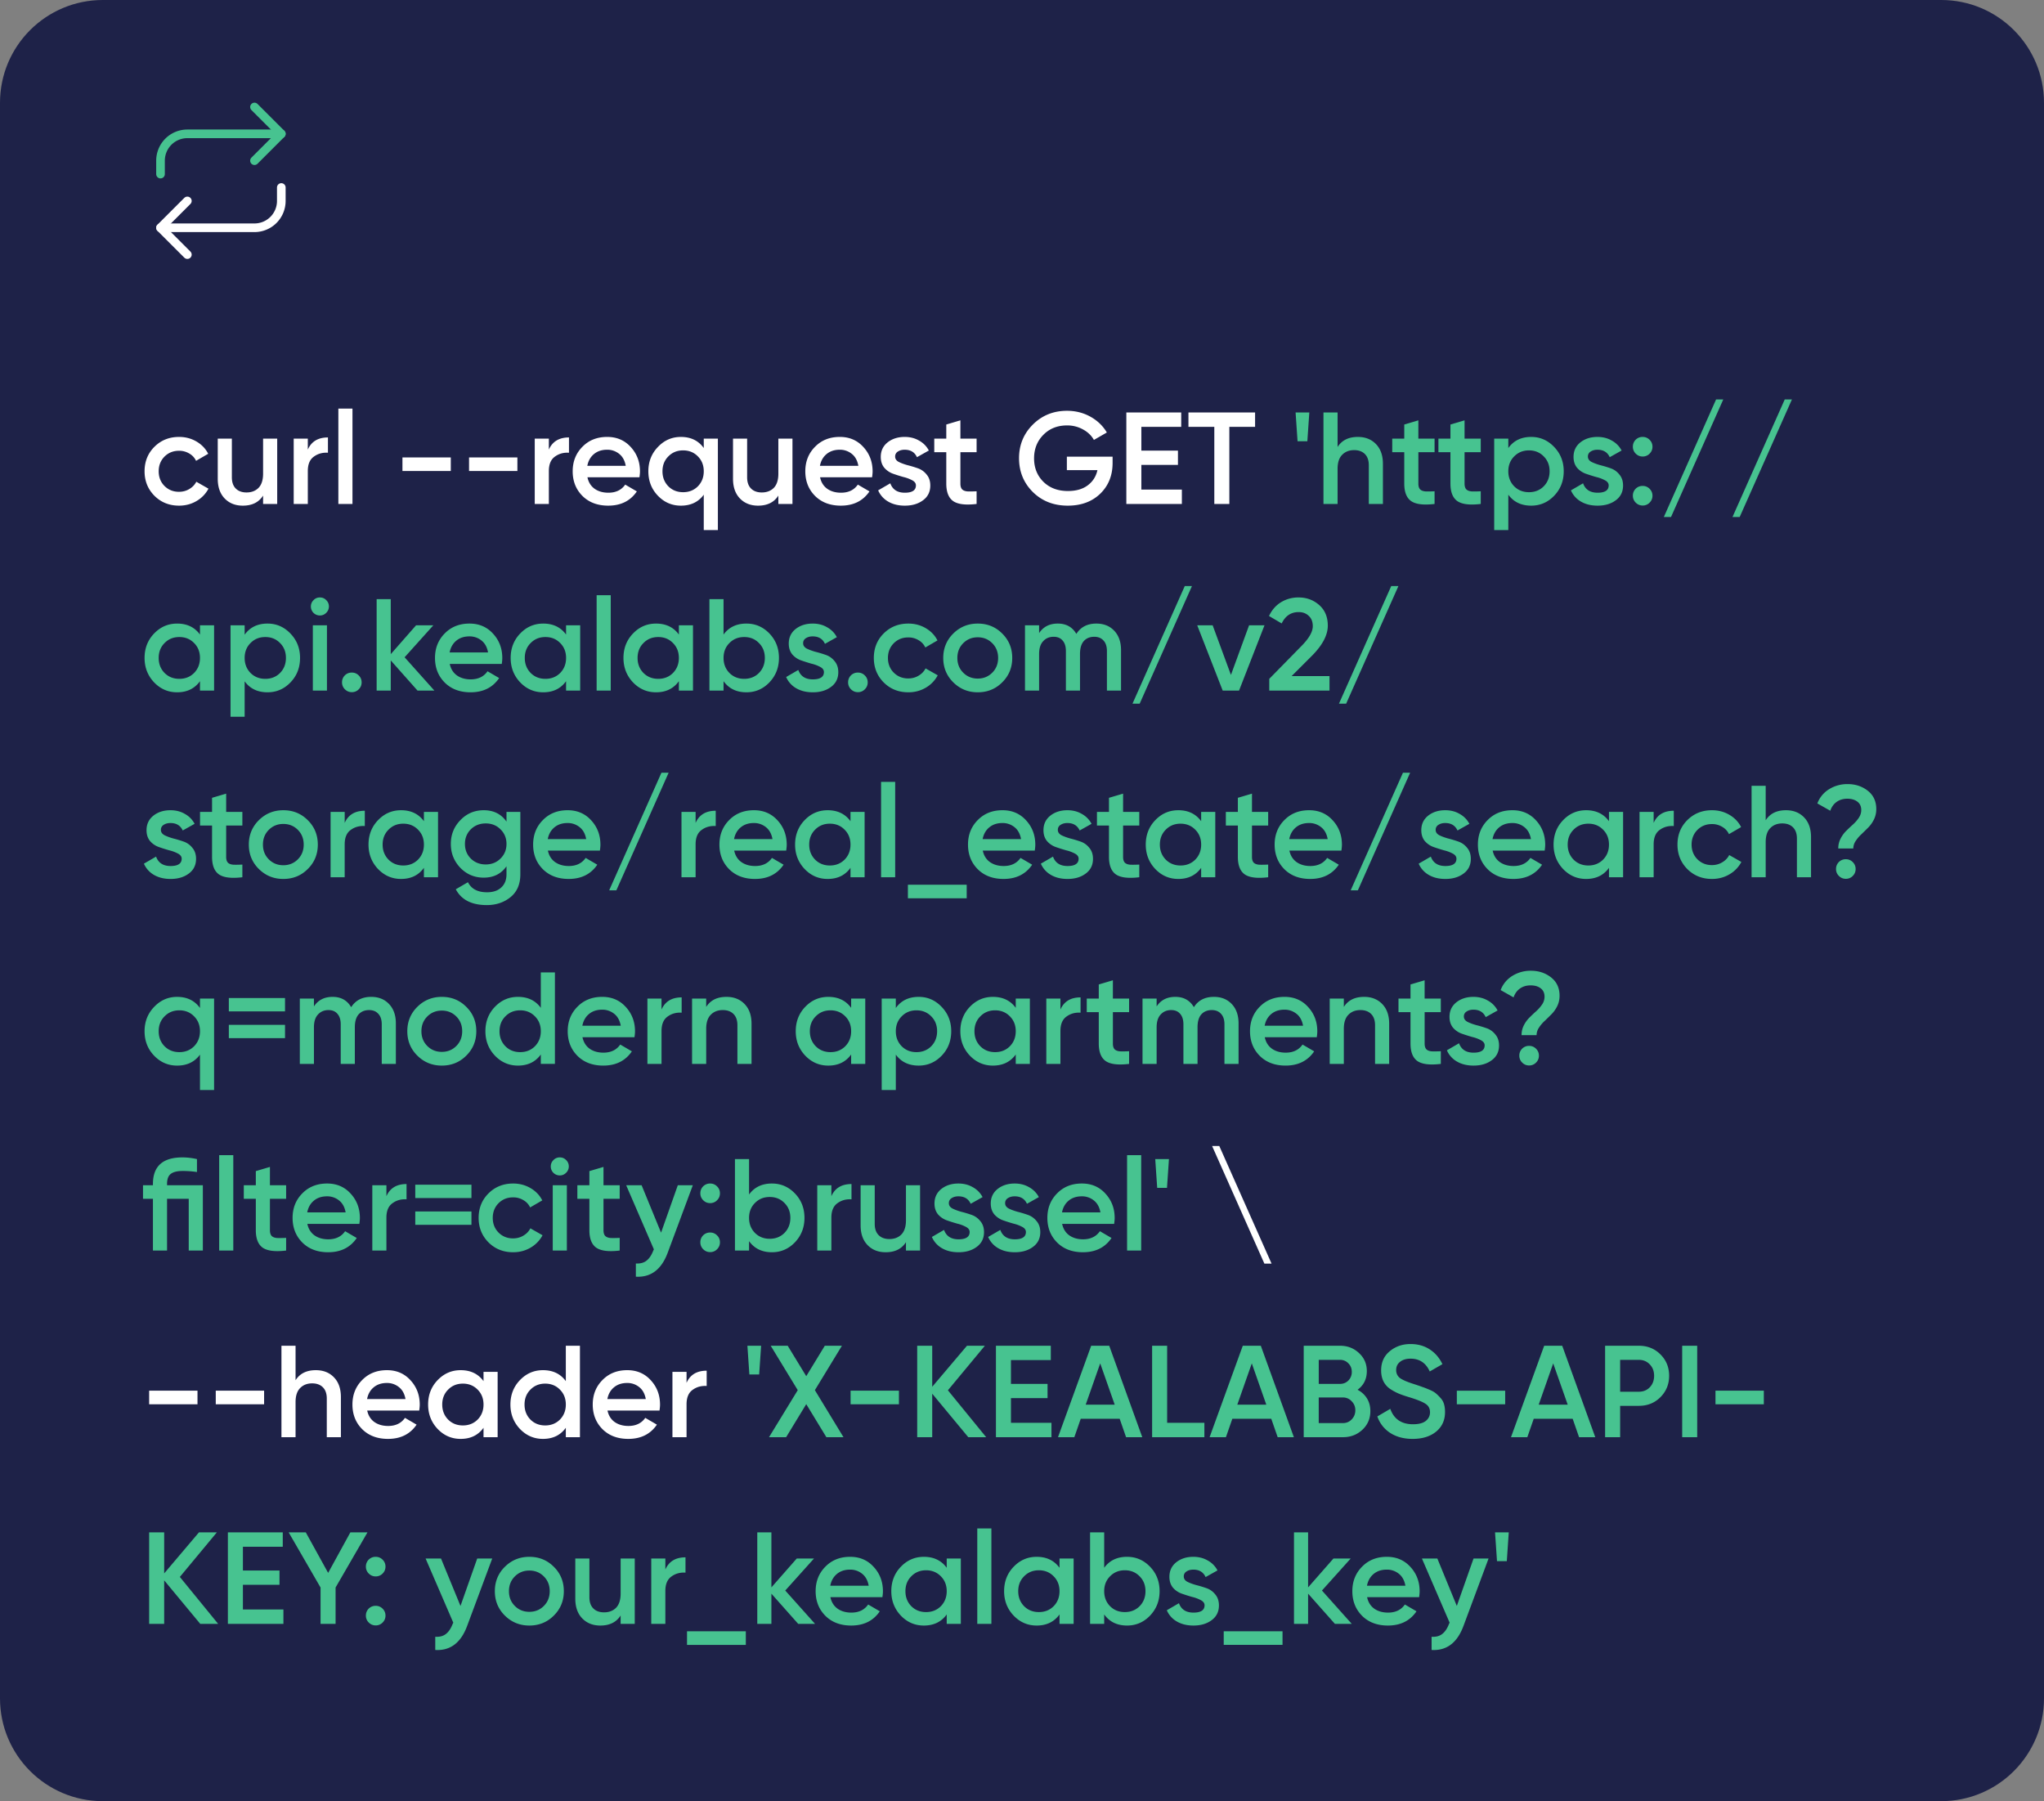 <?xml version="1.0" encoding="UTF-8"?> <svg xmlns="http://www.w3.org/2000/svg" width="219" height="193" fill="none"><rect width="100%" height="100%" fill="#808080" stroke="none"/> <path d="M0 11.016C0 4.932 4.932 0 11.016 0h196.968C214.068 0 219 4.932 219 11.016v170.968c0 6.084-4.932 11.016-11.016 11.016H11.016C4.932 193 0 188.068 0 181.984V11.016z" fill="#1E2248"></path> <path d="m27.266 11.465 2.875 2.876-2.875 2.876" stroke="#47C390" stroke-width=".925" stroke-linecap="round" stroke-linejoin="round"></path> <path d="M17.198 18.654v-1.438a2.876 2.876 0 0 1 2.876-2.875H30.14" stroke="#47C390" stroke-width=".925" stroke-linecap="round" stroke-linejoin="round"></path> <path d="m20.074 27.282-2.876-2.876 2.876-2.876" stroke="#fff" stroke-width=".925" stroke-linecap="round" stroke-linejoin="round"></path> <path d="M30.14 20.092v1.438a2.875 2.875 0 0 1-2.876 2.876H17.198" stroke="#fff" stroke-width=".925" stroke-linecap="round" stroke-linejoin="round"></path> <path d="M19.186 54.182c-1.055 0-1.937-.355-2.646-1.064-.7-.71-1.05-1.582-1.05-2.618 0-1.045.35-1.918 1.05-2.618.71-.71 1.591-1.064 2.646-1.064.681 0 1.302.163 1.862.49.56.327.98.765 1.26 1.316l-1.302.756a1.74 1.74 0 0 0-.728-.784 2.061 2.061 0 0 0-1.106-.294c-.616 0-1.134.21-1.554.63-.41.42-.616.943-.616 1.568 0 .625.205 1.148.616 1.568.42.42.938.63 1.554.63.41 0 .78-.098 1.106-.294.336-.196.588-.457.756-.784l1.302.742a3.33 3.33 0 0 1-1.288 1.33c-.56.327-1.18.49-1.862.49zM28.188 47H29.7v7h-1.512v-.896c-.457.719-1.18 1.078-2.17 1.078-.803 0-1.451-.257-1.946-.77-.495-.513-.742-1.218-.742-2.114V47h1.512v4.144c0 .523.14.924.42 1.204.28.28.663.42 1.148.42.532 0 .961-.163 1.288-.49.327-.336.49-.845.49-1.526V47zm4.792 1.176c.383-.868 1.101-1.302 2.156-1.302v1.638c-.579-.037-1.083.103-1.512.42-.43.308-.644.821-.644 1.54V54h-1.512v-7h1.512v1.176zM36.253 54V43.78h1.512V54h-1.512zm6.866-3.528v-1.456h5.18v1.456h-5.18zm7.136 0v-1.456h5.18v1.456h-5.18zm8.551-2.296c.383-.868 1.101-1.302 2.156-1.302v1.638c-.579-.037-1.083.103-1.512.42-.43.308-.644.821-.644 1.54V54h-1.512v-7h1.512v1.176zm4.135 2.968c.112.532.369.943.77 1.232.401.28.892.42 1.47.42.803 0 1.405-.29 1.806-.868l1.246.728c-.69 1.017-1.713 1.526-3.066 1.526-1.139 0-2.058-.345-2.758-1.036-.7-.7-1.05-1.582-1.05-2.646 0-1.045.346-1.918 1.036-2.618.69-.71 1.577-1.064 2.66-1.064 1.027 0 1.867.36 2.52 1.078.663.719.994 1.591.994 2.618 0 .159-.019.369-.056.63h-5.572zm-.014-1.232h4.116c-.103-.57-.34-.999-.714-1.288a2.008 2.008 0 0 0-1.288-.434c-.56 0-1.026.154-1.4.462-.373.308-.611.728-.714 1.26zM75.403 47h1.512v9.8h-1.512v-3.794c-.57.784-1.386 1.176-2.45 1.176-.962 0-1.783-.355-2.464-1.064-.682-.71-1.022-1.582-1.022-2.618 0-1.027.34-1.895 1.022-2.604.68-.719 1.502-1.078 2.464-1.078 1.064 0 1.88.397 2.45 1.19V47zm-3.794 5.11c.42.42.947.63 1.582.63.634 0 1.162-.21 1.582-.63.42-.43.63-.966.63-1.61 0-.644-.21-1.176-.63-1.596-.42-.43-.948-.644-1.582-.644-.635 0-1.162.215-1.582.644-.42.42-.63.952-.63 1.596 0 .644.21 1.18.63 1.61zM83.395 47h1.512v7h-1.512v-.896c-.457.719-1.18 1.078-2.17 1.078-.803 0-1.451-.257-1.946-.77-.495-.513-.742-1.218-.742-2.114V47h1.512v4.144c0 .523.14.924.42 1.204.28.28.663.42 1.148.42.532 0 .961-.163 1.288-.49.327-.336.49-.845.49-1.526V47zm4.47 4.144c.112.532.369.943.77 1.232.401.28.891.42 1.47.42.803 0 1.405-.29 1.806-.868l1.246.728c-.69 1.017-1.713 1.526-3.066 1.526-1.139 0-2.058-.345-2.758-1.036-.7-.7-1.05-1.582-1.05-2.646 0-1.045.345-1.918 1.036-2.618.69-.71 1.577-1.064 2.66-1.064 1.027 0 1.867.36 2.52 1.078.663.719.994 1.591.994 2.618 0 .159-.019.369-.056.63h-5.572zm-.014-1.232h4.116c-.103-.57-.34-.999-.714-1.288a2.008 2.008 0 0 0-1.288-.434c-.56 0-1.027.154-1.4.462-.373.308-.611.728-.714 1.26zm8.057-.98c0 .233.126.42.378.56.261.13.574.247.938.35.373.093.747.205 1.12.336.373.13.686.355.938.672.261.308.392.7.392 1.176 0 .672-.261 1.2-.784 1.582-.513.383-1.162.574-1.946.574-.69 0-1.283-.145-1.778-.434a2.545 2.545 0 0 1-1.078-1.204l1.302-.756c.243.672.76 1.008 1.554 1.008.793 0 1.19-.261 1.19-.784 0-.224-.13-.406-.392-.546a3.874 3.874 0 0 0-.938-.35 18.78 18.78 0 0 1-1.106-.35 2.218 2.218 0 0 1-.952-.644c-.252-.308-.378-.695-.378-1.162 0-.644.243-1.162.728-1.554.495-.392 1.106-.588 1.834-.588.579 0 1.092.13 1.54.392.457.252.807.607 1.05 1.064l-1.274.714c-.243-.532-.681-.798-1.316-.798-.29 0-.532.065-.728.196a.6.6 0 0 0-.294.546zm8.728-.476H102.9v3.36c0 .29.065.5.196.63.13.121.322.191.574.21.261.01.583.005.966-.014V54c-1.158.14-1.988.042-2.492-.294-.504-.345-.756-.975-.756-1.89v-3.36H100.1V47h1.288v-1.512l1.512-.448V47h1.736v1.456zm14.571.476v.672c0 1.344-.443 2.445-1.33 3.304-.886.85-2.044 1.274-3.472 1.274-1.512 0-2.762-.49-3.752-1.47-.98-.98-1.47-2.184-1.47-3.612 0-1.419.49-2.618 1.47-3.598.99-.99 2.212-1.484 3.668-1.484.915 0 1.75.21 2.506.63.756.42 1.344.985 1.764 1.694l-1.386.798c-.261-.467-.648-.84-1.162-1.12a3.444 3.444 0 0 0-1.722-.434c-1.026 0-1.871.336-2.534 1.008-.662.672-.994 1.512-.994 2.52s.332 1.843.994 2.506c.672.663 1.55.994 2.632.994.868 0 1.573-.2 2.114-.602.551-.41.901-.957 1.05-1.638h-3.276v-1.442h4.9zm3.082 3.528h4.34V54h-5.95v-9.8h5.88v1.54h-4.27v2.548h3.92v1.526h-3.92v2.646zm12.184-8.26v1.54h-2.758V54h-1.61v-8.26h-2.772V44.2h7.14zm.996 91.2-5.6-12.6h.77l5.6 12.6h-.77zM15.98 150.472v-1.456h5.18v1.456h-5.18zm7.137 0v-1.456h5.18v1.456h-5.18zm10.72-3.654c.803 0 1.452.257 1.946.77.495.513.742 1.218.742 2.114V154h-1.512v-4.144c0-.523-.14-.924-.42-1.204-.28-.28-.662-.42-1.148-.42-.532 0-.96.168-1.288.504-.326.327-.49.831-.49 1.512V154h-1.512v-9.8h1.512v3.696c.458-.719 1.181-1.078 2.17-1.078zm5.506 4.326c.112.532.37.943.77 1.232.402.28.892.42 1.47.42.803 0 1.405-.289 1.806-.868l1.246.728c-.69 1.017-1.712 1.526-3.066 1.526-1.138 0-2.058-.345-2.758-1.036-.7-.7-1.05-1.582-1.05-2.646 0-1.045.346-1.918 1.036-2.618.691-.709 1.578-1.064 2.66-1.064 1.027 0 1.867.359 2.52 1.078.663.719.995 1.591.995 2.618 0 .159-.02.369-.056.63h-5.572zm-.014-1.232h4.117c-.103-.569-.341-.999-.715-1.288a2.01 2.01 0 0 0-1.288-.434c-.56 0-1.026.154-1.4.462-.373.308-.61.728-.713 1.26zM51.806 147h1.512v7h-1.512v-1.008c-.57.793-1.386 1.19-2.45 1.19-.961 0-1.783-.355-2.464-1.064-.681-.719-1.022-1.591-1.022-2.618 0-1.036.34-1.909 1.022-2.618.681-.709 1.503-1.064 2.464-1.064 1.064 0 1.88.392 2.45 1.176V147zm-3.794 5.11c.42.42.947.63 1.582.63.635 0 1.162-.21 1.582-.63.42-.429.63-.966.63-1.61 0-.644-.21-1.176-.63-1.596-.42-.429-.947-.644-1.582-.644-.635 0-1.162.215-1.582.644-.42.42-.63.952-.63 1.596 0 .644.21 1.181.63 1.61zm12.612-7.91h1.512v9.8h-1.512v-1.008c-.57.793-1.386 1.19-2.45 1.19-.961 0-1.782-.355-2.464-1.064-.681-.719-1.022-1.591-1.022-2.618 0-1.036.34-1.909 1.022-2.618.682-.709 1.503-1.064 2.464-1.064 1.064 0 1.88.392 2.45 1.176V144.2zm-3.794 7.91c.42.42.948.63 1.582.63.635 0 1.162-.21 1.582-.63.42-.429.63-.966.63-1.61 0-.644-.21-1.176-.63-1.596-.42-.429-.947-.644-1.582-.644-.634 0-1.162.215-1.582.644-.42.42-.63.952-.63 1.596 0 .644.21 1.181.63 1.61zm8.259-.966c.112.532.368.943.77 1.232.401.28.891.42 1.47.42.802 0 1.404-.289 1.806-.868l1.246.728c-.691 1.017-1.713 1.526-3.066 1.526-1.139 0-2.058-.345-2.758-1.036-.7-.7-1.05-1.582-1.05-2.646 0-1.045.345-1.918 1.036-2.618.69-.709 1.577-1.064 2.66-1.064 1.026 0 1.866.359 2.52 1.078.662.719.994 1.591.994 2.618 0 .159-.019.369-.056.63h-5.572zm-.014-1.232h4.116c-.103-.569-.341-.999-.714-1.288a2.01 2.01 0 0 0-1.288-.434c-.56 0-1.027.154-1.4.462-.374.308-.612.728-.714 1.26zm8.484-1.736c.383-.868 1.101-1.302 2.156-1.302v1.638c-.579-.037-1.083.103-1.512.42-.43.308-.644.821-.644 1.54V154h-1.512v-7h1.512v1.176z" fill="#fff"></path> <path d="m139.024 47.28-.21-3.08h1.47l-.21 3.08h-1.05zm6.458-.462c.803 0 1.451.257 1.946.77.495.513.742 1.218.742 2.114V54h-1.512v-4.144c0-.523-.14-.924-.42-1.204-.28-.28-.663-.42-1.148-.42-.532 0-.961.168-1.288.504-.327.327-.49.83-.49 1.512V54H141.8v-9.8h1.512v3.696c.457-.719 1.181-1.078 2.17-1.078zm8.222 1.638h-1.736v3.36c0 .29.065.5.196.63.131.121.322.191.574.21.261.01.583.005.966-.014V54c-1.157.14-1.988.042-2.492-.294-.504-.345-.756-.975-.756-1.89v-3.36h-1.288V47h1.288v-1.512l1.512-.448V47h1.736v1.456zm4.949 0h-1.736v3.36c0 .29.066.5.196.63.131.121.322.191.574.21.262.01.584.005.966-.014V54c-1.157.14-1.988.042-2.492-.294-.504-.345-.756-.975-.756-1.89v-3.36h-1.288V47h1.288v-1.512l1.512-.448V47h1.736v1.456zm5.402-1.638c.961 0 1.783.36 2.464 1.078.681.71 1.022 1.577 1.022 2.604 0 1.036-.341 1.909-1.022 2.618-.681.71-1.503 1.064-2.464 1.064-1.064 0-1.881-.392-2.45-1.176V56.8h-1.512V47h1.512v1.008c.569-.793 1.386-1.19 2.45-1.19zm-1.82 5.292c.42.42.947.63 1.582.63.635 0 1.162-.21 1.582-.63.42-.43.63-.966.63-1.61 0-.644-.21-1.176-.63-1.596-.42-.43-.947-.644-1.582-.644-.635 0-1.162.215-1.582.644-.42.42-.63.952-.63 1.596 0 .644.21 1.18.63 1.61zm7.898-3.178c0 .233.126.42.378.56.261.13.574.247.938.35.373.093.746.205 1.12.336.373.13.686.355.938.672.261.308.392.7.392 1.176 0 .672-.262 1.2-.784 1.582-.514.383-1.162.574-1.946.574-.691 0-1.284-.145-1.778-.434a2.544 2.544 0 0 1-1.078-1.204l1.302-.756c.242.672.76 1.008 1.554 1.008.793 0 1.19-.261 1.19-.784 0-.224-.131-.406-.392-.546a3.878 3.878 0 0 0-.938-.35c-.364-.103-.733-.22-1.106-.35a2.213 2.213 0 0 1-.952-.644c-.252-.308-.378-.695-.378-1.162 0-.644.242-1.162.728-1.554.494-.392 1.106-.588 1.834-.588.578 0 1.092.13 1.54.392.457.252.807.607 1.05 1.064l-1.274.714c-.243-.532-.682-.798-1.316-.798-.29 0-.532.065-.728.196a.6.6 0 0 0-.294.546zm6.61-.322a1.011 1.011 0 0 1-.742.308c-.289 0-.537-.103-.742-.308a1.013 1.013 0 0 1-.308-.742 1.027 1.027 0 0 1 1.05-1.05c.289 0 .537.103.742.308.205.205.308.453.308.742 0 .29-.103.537-.308.742zm0 5.25a1.011 1.011 0 0 1-.742.308c-.289 0-.537-.103-.742-.308a1.013 1.013 0 0 1-.308-.742 1.027 1.027 0 0 1 1.05-1.05c.289 0 .537.103.742.308.205.205.308.453.308.742 0 .29-.103.537-.308.742zm2.294 1.54h-.77l5.6-12.6h.77l-5.6 12.6zm7.356 0h-.77l5.6-12.6h.77l-5.6 12.6zM21.426 67h1.512v7h-1.512v-1.008c-.57.793-1.386 1.19-2.45 1.19-.961 0-1.783-.355-2.464-1.064-.681-.719-1.022-1.591-1.022-2.618 0-1.036.34-1.909 1.022-2.618.681-.71 1.503-1.064 2.464-1.064 1.064 0 1.88.392 2.45 1.176V67zm-3.794 5.11c.42.42.947.63 1.582.63.635 0 1.162-.21 1.582-.63.42-.43.63-.966.63-1.61 0-.644-.21-1.176-.63-1.596-.42-.43-.947-.644-1.582-.644-.635 0-1.162.215-1.582.644-.42.42-.63.952-.63 1.596 0 .644.21 1.18.63 1.61zm11.03-5.292c.962 0 1.783.36 2.464 1.078.682.71 1.022 1.577 1.022 2.604 0 1.036-.34 1.909-1.022 2.618-.681.71-1.502 1.064-2.464 1.064-1.064 0-1.88-.392-2.45-1.176V76.8H24.7V67h1.512v1.008c.57-.793 1.386-1.19 2.45-1.19zm-1.82 5.292c.42.42.948.63 1.582.63.635 0 1.162-.21 1.582-.63.42-.43.63-.966.63-1.61 0-.644-.21-1.176-.63-1.596-.42-.43-.947-.644-1.582-.644-.634 0-1.162.215-1.582.644-.42.42-.63.952-.63 1.596 0 .644.21 1.18.63 1.61zm8.105-6.44a.916.916 0 0 1-.672.28.963.963 0 0 1-.686-.28.964.964 0 0 1-.28-.686c0-.261.093-.485.28-.672a.91.91 0 0 1 .686-.294c.27 0 .5.098.686.294.186.187.28.41.28.672a.94.94 0 0 1-.294.686zM33.519 74v-7h1.512v7h-1.512zm4.92-.14a1.011 1.011 0 0 1-.743.308c-.289 0-.536-.103-.742-.308a1.011 1.011 0 0 1-.308-.742 1.028 1.028 0 0 1 1.05-1.05c.29 0 .537.103.742.308.206.205.308.453.308.742 0 .29-.102.537-.308.742zm8.104.14h-1.806l-2.87-3.234V74h-1.512v-9.8h1.512v5.894L44.583 67h1.848l-3.08 3.43L46.543 74zm1.646-2.856c.112.532.369.943.77 1.232.401.28.891.42 1.47.42.803 0 1.405-.29 1.806-.868l1.246.728c-.69 1.017-1.712 1.526-3.066 1.526-1.139 0-2.058-.345-2.758-1.036-.7-.7-1.05-1.582-1.05-2.646 0-1.045.346-1.918 1.036-2.618.69-.71 1.578-1.064 2.66-1.064 1.027 0 1.867.36 2.52 1.078.663.719.994 1.591.994 2.618 0 .159-.019.369-.056.63H48.19zm-.014-1.232h4.116c-.102-.57-.34-.999-.714-1.288a2.008 2.008 0 0 0-1.288-.434c-.56 0-1.026.154-1.4.462-.373.308-.611.728-.714 1.26zM60.651 67h1.512v7H60.65v-1.008c-.57.793-1.386 1.19-2.45 1.19-.962 0-1.783-.355-2.464-1.064-.682-.719-1.022-1.591-1.022-2.618 0-1.036.34-1.909 1.022-2.618.68-.71 1.502-1.064 2.464-1.064 1.064 0 1.88.392 2.45 1.176V67zm-3.794 5.11c.42.42.947.63 1.582.63.634 0 1.162-.21 1.582-.63.42-.43.63-.966.63-1.61 0-.644-.21-1.176-.63-1.596-.42-.43-.948-.644-1.582-.644-.635 0-1.162.215-1.582.644-.42.42-.63.952-.63 1.596 0 .644.21 1.18.63 1.61zM63.925 74V63.78h1.512V74h-1.512zm8.812-7h1.512v7h-1.512v-1.008c-.57.793-1.386 1.19-2.45 1.19-.962 0-1.783-.355-2.465-1.064-.68-.719-1.022-1.591-1.022-2.618 0-1.036.341-1.909 1.023-2.618.68-.71 1.502-1.064 2.464-1.064 1.063 0 1.88.392 2.45 1.176V67zm-3.794 5.11c.42.42.947.63 1.582.63.634 0 1.161-.21 1.581-.63.42-.43.63-.966.63-1.61 0-.644-.21-1.176-.63-1.596-.42-.43-.947-.644-1.581-.644-.635 0-1.163.215-1.583.644-.42.42-.63.952-.63 1.596 0 .644.21 1.18.63 1.61zm11.03-5.292c.961 0 1.783.355 2.464 1.064.681.71 1.022 1.582 1.022 2.618 0 1.027-.34 1.9-1.022 2.618-.681.71-1.503 1.064-2.464 1.064-1.064 0-1.88-.397-2.45-1.19V74H76.01v-9.8h1.512v3.794c.57-.784 1.386-1.176 2.45-1.176zm-1.82 5.292c.42.42.947.63 1.582.63.635 0 1.162-.21 1.582-.63.42-.43.63-.966.63-1.61 0-.644-.21-1.176-.63-1.596-.42-.43-.947-.644-1.582-.644-.635 0-1.162.215-1.582.644-.42.42-.63.952-.63 1.596 0 .644.21 1.18.63 1.61zm7.897-3.178c0 .233.127.42.379.56.26.13.573.247.938.35.373.093.746.205 1.12.336.373.13.686.355.938.672.26.308.392.7.392 1.176 0 .672-.262 1.2-.784 1.582-.514.383-1.162.574-1.947.574-.69 0-1.283-.145-1.778-.434a2.546 2.546 0 0 1-1.078-1.204l1.302-.756c.243.672.761 1.008 1.555 1.008.793 0 1.19-.261 1.19-.784 0-.224-.131-.406-.392-.546a3.872 3.872 0 0 0-.939-.35c-.364-.103-.732-.22-1.105-.35a2.22 2.22 0 0 1-.953-.644c-.252-.308-.378-.695-.378-1.162 0-.644.243-1.162.728-1.554.495-.392 1.106-.588 1.835-.588.578 0 1.092.13 1.54.392.457.252.807.607 1.05 1.064l-1.275.714c-.242-.532-.68-.798-1.316-.798-.289 0-.532.065-.728.196a.6.6 0 0 0-.293.546zm6.611 4.928a1.012 1.012 0 0 1-.742.308c-.29 0-.537-.103-.742-.308a1.011 1.011 0 0 1-.308-.742 1.028 1.028 0 0 1 1.05-1.05c.29 0 .537.103.742.308.205.205.308.453.308.742 0 .29-.103.537-.308.742zm4.66.322c-1.055 0-1.937-.355-2.646-1.064-.7-.71-1.05-1.582-1.05-2.618 0-1.045.35-1.918 1.05-2.618.71-.71 1.591-1.064 2.646-1.064.681 0 1.302.163 1.862.49.56.327.98.765 1.26 1.316l-1.302.756a1.74 1.74 0 0 0-.728-.784 2.062 2.062 0 0 0-1.106-.294c-.616 0-1.134.21-1.554.63-.41.42-.616.943-.616 1.568 0 .625.205 1.148.616 1.568.42.42.938.63 1.554.63.41 0 .78-.098 1.106-.294.336-.196.588-.457.756-.784l1.302.742a3.333 3.333 0 0 1-1.288 1.33c-.56.327-1.18.49-1.862.49zm7.437 0c-1.026 0-1.899-.355-2.618-1.064-.718-.71-1.078-1.582-1.078-2.618 0-1.036.36-1.909 1.078-2.618.719-.71 1.592-1.064 2.618-1.064 1.036 0 1.909.355 2.618 1.064.719.71 1.078 1.582 1.078 2.618 0 1.036-.359 1.909-1.078 2.618-.709.71-1.582 1.064-2.618 1.064zm-1.554-2.1c.42.42.938.63 1.554.63.616 0 1.134-.21 1.554-.63.42-.42.63-.947.63-1.582 0-.635-.21-1.162-.63-1.582-.42-.42-.938-.63-1.554-.63-.616 0-1.134.21-1.554.63-.42.42-.63.947-.63 1.582 0 .635.21 1.162.63 1.582zm14.261-5.264c.794 0 1.433.257 1.918.77.486.513.728 1.204.728 2.072V74h-1.512v-4.242c0-.485-.121-.859-.364-1.12-.242-.27-.574-.406-.994-.406-.466 0-.84.154-1.12.462-.27.308-.406.77-.406 1.386V74h-1.512v-4.242c0-.485-.116-.859-.35-1.12-.224-.27-.546-.406-.966-.406-.457 0-.83.159-1.12.476-.289.308-.434.765-.434 1.372V74h-1.512v-7h1.512v.84c.448-.681 1.116-1.022 2.002-1.022.896 0 1.559.369 1.988 1.106.467-.737 1.181-1.106 2.142-1.106zm4.643 8.582h-.77l5.6-12.6h.77l-5.6 12.6zm11.723-8.4h1.652l-2.73 7h-1.75l-2.73-7h1.652l1.96 5.32 1.946-5.32zm2.162 7v-1.26l3.416-3.486c.83-.83 1.246-1.55 1.246-2.156 0-.476-.145-.845-.434-1.106-.28-.27-.64-.406-1.078-.406-.822 0-1.428.406-1.82 1.218l-1.358-.798c.308-.653.742-1.148 1.302-1.484a3.548 3.548 0 0 1 1.862-.504c.858 0 1.596.27 2.212.812.616.541.924 1.279.924 2.212 0 .999-.556 2.063-1.666 3.192l-2.212 2.212h4.06V74h-6.454zm8.236 1.4h-.77l5.6-12.6h.77l-5.6 12.6zM17.24 88.932c0 .233.126.42.378.56.261.13.574.247.938.35.373.093.747.205 1.12.336.373.13.686.355.938.672.261.308.392.7.392 1.176 0 .672-.261 1.2-.784 1.582-.513.383-1.162.574-1.946.574-.69 0-1.283-.145-1.778-.434a2.545 2.545 0 0 1-1.078-1.204l1.302-.756c.243.672.76 1.008 1.554 1.008.793 0 1.19-.261 1.19-.784 0-.224-.13-.406-.392-.546a3.874 3.874 0 0 0-.938-.35 18.78 18.78 0 0 1-1.106-.35 2.219 2.219 0 0 1-.952-.644c-.252-.308-.378-.695-.378-1.162 0-.644.243-1.162.728-1.554.495-.392 1.106-.588 1.834-.588.579 0 1.092.13 1.54.392.457.252.807.607 1.05 1.064l-1.274.714c-.243-.532-.681-.798-1.316-.798-.29 0-.532.065-.728.196a.6.6 0 0 0-.294.546zm8.728-.476h-1.736v3.36c0 .29.065.5.196.63.13.121.322.191.574.21.261.01.583.005.966-.014V94c-1.158.14-1.988.042-2.492-.294-.504-.345-.756-.975-.756-1.89v-3.36h-1.288V87h1.288v-1.512l1.512-.448V87h1.736v1.456zm4.388 5.726c-1.027 0-1.9-.355-2.618-1.064-.719-.71-1.078-1.582-1.078-2.618 0-1.036.36-1.909 1.078-2.618.719-.71 1.591-1.064 2.618-1.064 1.036 0 1.909.355 2.618 1.064.719.71 1.078 1.582 1.078 2.618 0 1.036-.36 1.909-1.078 2.618-.71.71-1.582 1.064-2.618 1.064zm-1.554-2.1c.42.42.938.63 1.554.63.616 0 1.134-.21 1.554-.63.42-.42.63-.947.63-1.582 0-.635-.21-1.162-.63-1.582-.42-.42-.938-.63-1.554-.63-.616 0-1.134.21-1.554.63-.42.42-.63.947-.63 1.582 0 .635.21 1.162.63 1.582zm8.13-3.906c.382-.868 1.1-1.302 2.155-1.302v1.638c-.579-.037-1.083.103-1.512.42-.43.308-.644.821-.644 1.54V94H35.42v-7h1.512v1.176zM45.42 87h1.512v7H45.42v-1.008c-.57.793-1.386 1.19-2.45 1.19-.961 0-1.782-.355-2.464-1.064-.681-.719-1.022-1.591-1.022-2.618 0-1.036.34-1.909 1.022-2.618.681-.71 1.503-1.064 2.464-1.064 1.064 0 1.88.392 2.45 1.176V87zm-3.794 5.11c.42.42.948.63 1.582.63.635 0 1.162-.21 1.582-.63.42-.43.63-.966.63-1.61 0-.644-.21-1.176-.63-1.596-.42-.43-.947-.644-1.582-.644-.634 0-1.162.215-1.582.644-.42.42-.63.952-.63 1.596 0 .644.21 1.18.63 1.61zM54.266 87h1.485v6.678c0 1.064-.35 1.88-1.05 2.45-.7.57-1.55.854-2.548.854-1.615 0-2.721-.565-3.319-1.694l1.302-.756c.364.719 1.046 1.078 2.044 1.078.654 0 1.163-.173 1.526-.518.374-.336.56-.807.56-1.414v-.854c-.569.812-1.38 1.218-2.435 1.218-.99 0-1.825-.35-2.507-1.05-.68-.71-1.021-1.563-1.021-2.562 0-.999.34-1.848 1.022-2.548.68-.71 1.516-1.064 2.505-1.064 1.055 0 1.867.406 2.437 1.218V87zm-3.822 4.998c.43.42.962.63 1.596.63.635 0 1.163-.21 1.583-.63.429-.42.644-.943.644-1.568 0-.625-.215-1.148-.645-1.568-.42-.42-.947-.63-1.581-.63-.635 0-1.167.21-1.596.63-.42.42-.63.943-.63 1.568 0 .625.21 1.148.63 1.568zm8.259-.854c.112.532.368.943.77 1.232.401.28.891.42 1.47.42.803 0 1.404-.29 1.806-.868l1.246.728c-.69 1.017-1.713 1.526-3.066 1.526-1.139 0-2.058-.345-2.758-1.036-.7-.7-1.05-1.582-1.05-2.646 0-1.045.345-1.918 1.036-2.618.69-.71 1.577-1.064 2.66-1.064 1.026 0 1.867.36 2.52 1.078.662.719.994 1.591.994 2.618 0 .159-.019.369-.056.63h-5.572zm-.014-1.232h4.116c-.103-.57-.34-.999-.714-1.288a2.008 2.008 0 0 0-1.288-.434c-.56 0-1.027.154-1.4.462-.373.308-.611.728-.714 1.26zm7.35 5.488h-.77l5.6-12.6h.77l-5.6 12.6zm8.49-7.224c.382-.868 1.101-1.302 2.156-1.302v1.638c-.579-.037-1.083.103-1.512.42-.43.308-.644.821-.644 1.54V94h-1.512v-7h1.512v1.176zm4.135 2.968c.112.532.368.943.77 1.232.401.28.891.42 1.47.42.803 0 1.404-.29 1.806-.868l1.246.728c-.69 1.017-1.713 1.526-3.066 1.526-1.139 0-2.058-.345-2.758-1.036-.7-.7-1.05-1.582-1.05-2.646 0-1.045.345-1.918 1.036-2.618.69-.71 1.577-1.064 2.66-1.064 1.026 0 1.866.36 2.52 1.078.662.719.994 1.591.994 2.618 0 .159-.019.369-.056.63h-5.572zm-.014-1.232h4.116c-.103-.57-.34-.999-.714-1.288a2.008 2.008 0 0 0-1.288-.434c-.56 0-1.027.154-1.4.462-.374.308-.612.728-.714 1.26zM91.125 87h1.512v7h-1.512v-1.008c-.57.793-1.386 1.19-2.45 1.19-.961 0-1.782-.355-2.464-1.064-.681-.719-1.022-1.591-1.022-2.618 0-1.036.34-1.909 1.022-2.618.682-.71 1.503-1.064 2.464-1.064 1.064 0 1.88.392 2.45 1.176V87zm-3.794 5.11c.42.42.948.63 1.582.63.635 0 1.162-.21 1.582-.63.42-.43.63-.966.63-1.61 0-.644-.21-1.176-.63-1.596-.42-.43-.947-.644-1.582-.644-.634 0-1.162.215-1.582.644-.42.42-.63.952-.63 1.596 0 .644.21 1.18.63 1.61zM94.4 94V83.78h1.512V94H94.4zm2.875 2.254v-1.456h6.3v1.456h-6.3zm8.022-5.11c.112.532.368.943.77 1.232.401.28.891.42 1.47.42.802 0 1.404-.29 1.806-.868l1.246.728c-.691 1.017-1.713 1.526-3.066 1.526-1.139 0-2.058-.345-2.758-1.036-.7-.7-1.05-1.582-1.05-2.646 0-1.045.345-1.918 1.036-2.618.69-.71 1.577-1.064 2.66-1.064 1.026 0 1.866.36 2.52 1.078.662.719.994 1.591.994 2.618 0 .159-.019.369-.056.63h-5.572zm-.014-1.232h4.116c-.103-.57-.341-.999-.714-1.288a2.01 2.01 0 0 0-1.288-.434c-.56 0-1.027.154-1.4.462-.374.308-.612.728-.714 1.26zm8.057-.98c0 .233.126.42.378.56.261.13.574.247.938.35.373.093.746.205 1.12.336.373.13.686.355.938.672.261.308.392.7.392 1.176 0 .672-.262 1.2-.784 1.582-.514.383-1.162.574-1.946.574-.691 0-1.284-.145-1.778-.434a2.544 2.544 0 0 1-1.078-1.204l1.302-.756c.242.672.76 1.008 1.554 1.008.793 0 1.19-.261 1.19-.784 0-.224-.131-.406-.392-.546a3.878 3.878 0 0 0-.938-.35c-.364-.103-.733-.22-1.106-.35a2.213 2.213 0 0 1-.952-.644c-.252-.308-.378-.695-.378-1.162 0-.644.242-1.162.728-1.554.494-.392 1.106-.588 1.834-.588.578 0 1.092.13 1.54.392.457.252.807.607 1.05 1.064l-1.274.714c-.243-.532-.682-.798-1.316-.798-.29 0-.532.065-.728.196a.6.6 0 0 0-.294.546zm8.727-.476h-1.736v3.36c0 .29.066.5.196.63.131.121.322.191.574.21.262.01.584.005.966-.014V94c-1.157.14-1.988.042-2.492-.294-.504-.345-.756-.975-.756-1.89v-3.36h-1.288V87h1.288v-1.512l1.512-.448V87h1.736v1.456zM128.696 87h1.512v7h-1.512v-1.008c-.57.793-1.386 1.19-2.45 1.19-.962 0-1.783-.355-2.464-1.064-.682-.719-1.022-1.591-1.022-2.618 0-1.036.34-1.909 1.022-2.618.681-.71 1.502-1.064 2.464-1.064 1.064 0 1.88.392 2.45 1.176V87zm-3.794 5.11c.42.42.947.63 1.582.63.634 0 1.162-.21 1.582-.63.42-.43.63-.966.63-1.61 0-.644-.21-1.176-.63-1.596-.42-.43-.948-.644-1.582-.644-.635 0-1.162.215-1.582.644-.42.42-.63.952-.63 1.596 0 .644.21 1.18.63 1.61zm10.974-3.654h-1.736v3.36c0 .29.065.5.196.63.131.121.322.191.574.21.261.01.583.005.966-.014V94c-1.157.14-1.988.042-2.492-.294-.504-.345-.756-.975-.756-1.89v-3.36h-1.288V87h1.288v-1.512l1.512-.448V87h1.736v1.456zm2.274 2.688c.112.532.369.943.77 1.232.401.28.891.42 1.47.42.803 0 1.405-.29 1.806-.868l1.246.728c-.691 1.017-1.713 1.526-3.066 1.526-1.139 0-2.058-.345-2.758-1.036-.7-.7-1.05-1.582-1.05-2.646 0-1.045.345-1.918 1.036-2.618.691-.71 1.577-1.064 2.66-1.064 1.027 0 1.867.36 2.52 1.078.663.719.994 1.591.994 2.618 0 .159-.019.369-.056.63h-5.572zm-.014-1.232h4.116c-.103-.57-.341-.999-.714-1.288a2.007 2.007 0 0 0-1.288-.434c-.56 0-1.027.154-1.4.462-.373.308-.611.728-.714 1.26zm7.351 5.488h-.77l5.6-12.6h.77l-5.6 12.6zm8.335-6.468c0 .233.126.42.378.56.261.13.574.247.938.35.373.093.747.205 1.12.336.373.13.686.355.938.672.261.308.392.7.392 1.176 0 .672-.261 1.2-.784 1.582-.513.383-1.162.574-1.946.574-.691 0-1.283-.145-1.778-.434a2.544 2.544 0 0 1-1.078-1.204l1.302-.756c.243.672.761 1.008 1.554 1.008s1.19-.261 1.19-.784c0-.224-.131-.406-.392-.546a3.878 3.878 0 0 0-.938-.35c-.364-.103-.733-.22-1.106-.35a2.219 2.219 0 0 1-.952-.644c-.252-.308-.378-.695-.378-1.162 0-.644.243-1.162.728-1.554.495-.392 1.106-.588 1.834-.588.579 0 1.092.13 1.54.392.457.252.807.607 1.05 1.064l-1.274.714c-.243-.532-.681-.798-1.316-.798-.289 0-.532.065-.728.196a.6.6 0 0 0-.294.546zm6.107 2.212c.112.532.369.943.77 1.232.402.28.892.42 1.47.42.803 0 1.405-.29 1.806-.868l1.246.728c-.69 1.017-1.712 1.526-3.066 1.526-1.138 0-2.058-.345-2.758-1.036-.7-.7-1.05-1.582-1.05-2.646 0-1.045.346-1.918 1.036-2.618.691-.71 1.578-1.064 2.66-1.064 1.027 0 1.867.36 2.52 1.078.663.719.994 1.591.994 2.618 0 .159-.018.369-.056.63h-5.572zm-.014-1.232h4.116c-.102-.57-.34-.999-.714-1.288a2.007 2.007 0 0 0-1.288-.434c-.56 0-1.026.154-1.4.462-.373.308-.611.728-.714 1.26zM172.391 87h1.512v7h-1.512v-1.008c-.569.793-1.386 1.19-2.45 1.19-.961 0-1.783-.355-2.464-1.064-.681-.719-1.022-1.591-1.022-2.618 0-1.036.341-1.909 1.022-2.618.681-.71 1.503-1.064 2.464-1.064 1.064 0 1.881.392 2.45 1.176V87zm-3.794 5.11c.42.42.947.63 1.582.63.635 0 1.162-.21 1.582-.63.42-.43.63-.966.63-1.61 0-.644-.21-1.176-.63-1.596-.42-.43-.947-.644-1.582-.644-.635 0-1.162.215-1.582.644-.42.42-.63.952-.63 1.596 0 .644.21 1.18.63 1.61zm8.58-3.934c.383-.868 1.102-1.302 2.156-1.302v1.638c-.578-.037-1.082.103-1.512.42-.429.308-.644.821-.644 1.54V94h-1.512v-7h1.512v1.176zm6.249 6.006c-1.054 0-1.936-.355-2.646-1.064-.7-.71-1.05-1.582-1.05-2.618 0-1.045.35-1.918 1.05-2.618.71-.71 1.592-1.064 2.646-1.064.682 0 1.302.163 1.862.49.56.327.98.765 1.26 1.316l-1.302.756a1.735 1.735 0 0 0-.728-.784 2.06 2.06 0 0 0-1.106-.294c-.616 0-1.134.21-1.554.63-.41.42-.616.943-.616 1.568 0 .625.206 1.148.616 1.568.42.42.938.63 1.554.63.411 0 .78-.098 1.106-.294.336-.196.588-.457.756-.784l1.302.742a3.325 3.325 0 0 1-1.288 1.33c-.56.327-1.18.49-1.862.49zm7.925-7.364c.803 0 1.451.257 1.946.77.495.513.742 1.218.742 2.114V94h-1.512v-4.144c0-.523-.14-.924-.42-1.204-.28-.28-.663-.42-1.148-.42-.532 0-.961.168-1.288.504-.327.327-.49.83-.49 1.512V94h-1.512v-9.8h1.512v3.696c.457-.719 1.181-1.078 2.17-1.078zm5.605 4.102c0-.383.084-.737.252-1.064.168-.327.374-.607.616-.84.243-.243.486-.471.728-.686a3.96 3.96 0 0 0 .616-.714c.168-.261.252-.532.252-.812 0-.392-.135-.69-.406-.896-.27-.215-.634-.322-1.092-.322-.438 0-.816.112-1.134.336-.317.224-.546.541-.686.952l-1.386-.784a3.05 3.05 0 0 1 1.26-1.526 3.7 3.7 0 0 1 1.988-.546c.831 0 1.55.238 2.156.714.607.476.91 1.134.91 1.974 0 .392-.084.76-.252 1.106a3.299 3.299 0 0 1-.616.868c-.242.243-.485.48-.728.714a3.776 3.776 0 0 0-.616.728 1.46 1.46 0 0 0-.252.798h-1.61zm1.554 2.94a1.01 1.01 0 0 1-.742.308c-.289 0-.536-.103-.742-.308a1.013 1.013 0 0 1-.308-.742 1.03 1.03 0 0 1 1.05-1.05c.29 0 .537.103.742.308.206.205.308.453.308.742 0 .29-.102.537-.308.742zM21.426 107h1.512v9.8h-1.512v-3.794c-.57.784-1.386 1.176-2.45 1.176-.961 0-1.783-.355-2.464-1.064-.681-.709-1.022-1.582-1.022-2.618 0-1.027.34-1.895 1.022-2.604.681-.719 1.503-1.078 2.464-1.078 1.064 0 1.88.397 2.45 1.19V107zm-3.794 5.11c.42.42.947.63 1.582.63.635 0 1.162-.21 1.582-.63.42-.429.63-.966.63-1.61 0-.644-.21-1.176-.63-1.596-.42-.429-.947-.644-1.582-.644-.635 0-1.162.215-1.582.644-.42.42-.63.952-.63 1.596 0 .644.21 1.181.63 1.61zm6.886-3.738v-1.428h6.02v1.428h-6.02zm0 2.87v-1.428h6.02v1.428h-6.02zm15.25-4.424c.794 0 1.433.257 1.918.77.486.513.728 1.204.728 2.072V114h-1.512v-4.242c0-.485-.121-.859-.364-1.12-.242-.271-.574-.406-.994-.406-.466 0-.84.154-1.12.462-.27.308-.406.77-.406 1.386V114h-1.512v-4.242c0-.485-.117-.859-.35-1.12-.224-.271-.546-.406-.966-.406-.457 0-.83.159-1.12.476-.29.308-.434.765-.434 1.372V114h-1.512v-7h1.512v.84c.448-.681 1.115-1.022 2.002-1.022.896 0 1.559.369 1.988 1.106.467-.737 1.18-1.106 2.142-1.106zm7.568 7.364c-1.026 0-1.899-.355-2.618-1.064-.718-.709-1.078-1.582-1.078-2.618 0-1.036.36-1.909 1.078-2.618.72-.709 1.592-1.064 2.618-1.064 1.036 0 1.91.355 2.618 1.064.72.709 1.078 1.582 1.078 2.618 0 1.036-.359 1.909-1.078 2.618-.709.709-1.582 1.064-2.618 1.064zm-1.554-2.1c.42.42.938.63 1.554.63.616 0 1.134-.21 1.554-.63.42-.42.63-.947.63-1.582 0-.635-.21-1.162-.63-1.582-.42-.42-.938-.63-1.554-.63-.616 0-1.134.21-1.554.63-.42.42-.63.947-.63 1.582 0 .635.21 1.162.63 1.582zm12.162-7.882h1.512v9.8h-1.512v-1.008c-.57.793-1.386 1.19-2.45 1.19-.962 0-1.783-.355-2.464-1.064-.682-.719-1.022-1.591-1.022-2.618 0-1.036.34-1.909 1.022-2.618.68-.709 1.502-1.064 2.464-1.064 1.064 0 1.88.392 2.45 1.176V104.2zm-3.794 7.91c.42.42.947.63 1.582.63.634 0 1.162-.21 1.582-.63.42-.429.63-.966.63-1.61 0-.644-.21-1.176-.63-1.596-.42-.429-.948-.644-1.582-.644-.635 0-1.162.215-1.582.644-.42.42-.63.952-.63 1.596 0 .644.21 1.181.63 1.61zm8.258-.966c.112.532.369.943.77 1.232.401.28.891.42 1.47.42.803 0 1.405-.289 1.806-.868l1.246.728c-.69 1.017-1.713 1.526-3.066 1.526-1.139 0-2.058-.345-2.758-1.036-.7-.7-1.05-1.582-1.05-2.646 0-1.045.345-1.918 1.036-2.618.69-.709 1.577-1.064 2.66-1.064 1.027 0 1.867.359 2.52 1.078.663.719.994 1.591.994 2.618 0 .159-.019.369-.056.63h-5.572zm-.014-1.232h4.116c-.103-.569-.34-.999-.714-1.288a2.01 2.01 0 0 0-1.288-.434c-.56 0-1.027.154-1.4.462-.373.308-.611.728-.714 1.26zm8.484-1.736c.383-.868 1.102-1.302 2.156-1.302v1.638c-.578-.037-1.082.103-1.512.42-.429.308-.644.821-.644 1.54V114h-1.512v-7h1.512v1.176zm6.956-1.358c.802 0 1.45.257 1.945.77.495.513.743 1.218.743 2.114V114h-1.513v-4.144c0-.523-.14-.924-.42-1.204-.28-.28-.662-.42-1.147-.42-.532 0-.962.168-1.288.504-.327.327-.49.831-.49 1.512V114H74.15v-7h1.513v.896c.457-.719 1.18-1.078 2.17-1.078zm13.36.182h1.512v7h-1.512v-1.008c-.57.793-1.386 1.19-2.45 1.19-.962 0-1.783-.355-2.464-1.064-.682-.719-1.022-1.591-1.022-2.618 0-1.036.34-1.909 1.022-2.618.68-.709 1.502-1.064 2.464-1.064 1.064 0 1.88.392 2.45 1.176V107zm-3.794 5.11c.42.42.947.63 1.582.63.634 0 1.162-.21 1.582-.63.42-.429.63-.966.63-1.61 0-.644-.21-1.176-.63-1.596-.42-.429-.948-.644-1.582-.644-.635 0-1.162.215-1.582.644-.42.42-.63.952-.63 1.596 0 .644.21 1.181.63 1.61zm11.03-5.292c.961 0 1.783.359 2.464 1.078.681.709 1.022 1.577 1.022 2.604 0 1.036-.341 1.909-1.022 2.618-.681.709-1.503 1.064-2.464 1.064-1.064 0-1.88-.392-2.45-1.176v3.794h-1.512V107h1.512v1.008c.57-.793 1.386-1.19 2.45-1.19zm-1.82 5.292c.42.42.947.63 1.582.63.635 0 1.162-.21 1.582-.63.42-.429.63-.966.63-1.61 0-.644-.21-1.176-.63-1.596-.42-.429-.947-.644-1.582-.644-.635 0-1.162.215-1.582.644-.42.42-.63.952-.63 1.596 0 .644.21 1.181.63 1.61zm12.22-5.11h1.512v7h-1.512v-1.008c-.569.793-1.386 1.19-2.45 1.19-.961 0-1.782-.355-2.464-1.064-.681-.719-1.022-1.591-1.022-2.618 0-1.036.341-1.909 1.022-2.618.682-.709 1.503-1.064 2.464-1.064 1.064 0 1.881.392 2.45 1.176V107zm-3.794 5.11c.42.42.948.63 1.582.63.635 0 1.162-.21 1.582-.63.42-.429.63-.966.63-1.61 0-.644-.21-1.176-.63-1.596-.42-.429-.947-.644-1.582-.644-.634 0-1.162.215-1.582.644-.42.42-.63.952-.63 1.596 0 .644.21 1.181.63 1.61zm8.581-3.934c.382-.868 1.101-1.302 2.156-1.302v1.638c-.579-.037-1.083.103-1.512.42-.43.308-.644.821-.644 1.54V114h-1.512v-7h1.512v1.176zm7.357.28h-1.736v3.36c0 .289.065.499.196.63.13.121.322.191.574.21.261.009.583.005.966-.014V114c-1.158.14-1.988.042-2.492-.294-.504-.345-.756-.975-.756-1.89v-3.36h-1.288V107h1.288v-1.512l1.512-.448V107h1.736v1.456zm9.083-1.638c.794 0 1.433.257 1.918.77.486.513.728 1.204.728 2.072V114h-1.512v-4.242c0-.485-.121-.859-.364-1.12-.242-.271-.574-.406-.994-.406-.466 0-.84.154-1.12.462-.27.308-.406.77-.406 1.386V114h-1.512v-4.242c0-.485-.116-.859-.35-1.12-.224-.271-.546-.406-.966-.406-.457 0-.83.159-1.12.476-.289.308-.434.765-.434 1.372V114h-1.512v-7h1.512v.84c.448-.681 1.116-1.022 2.002-1.022.896 0 1.559.369 1.988 1.106.467-.737 1.181-1.106 2.142-1.106zm5.454 4.326c.112.532.369.943.77 1.232.402.28.892.42 1.47.42.803 0 1.405-.289 1.806-.868l1.246.728c-.69 1.017-1.712 1.526-3.066 1.526-1.138 0-2.058-.345-2.758-1.036-.7-.7-1.05-1.582-1.05-2.646 0-1.045.346-1.918 1.036-2.618.691-.709 1.578-1.064 2.66-1.064 1.027 0 1.867.359 2.52 1.078.663.719.994 1.591.994 2.618 0 .159-.018.369-.056.63h-5.572zm-.014-1.232h4.116c-.102-.569-.34-.999-.714-1.288a2.01 2.01 0 0 0-1.288-.434c-.56 0-1.026.154-1.4.462-.373.308-.611.728-.714 1.26zm10.655-3.094c.803 0 1.451.257 1.946.77.495.513.742 1.218.742 2.114V114h-1.512v-4.144c0-.523-.14-.924-.42-1.204-.28-.28-.663-.42-1.148-.42-.532 0-.961.168-1.288.504-.327.327-.49.831-.49 1.512V114h-1.512v-7h1.512v.896c.457-.719 1.181-1.078 2.17-1.078zm8.222 1.638h-1.736v3.36c0 .289.065.499.196.63.131.121.322.191.574.21.261.009.583.005.966-.014V114c-1.157.14-1.988.042-2.492-.294-.504-.345-.756-.975-.756-1.89v-3.36h-1.288V107h1.288v-1.512l1.512-.448V107h1.736v1.456zm2.47.476c0 .233.126.42.378.56.261.131.574.247.938.35.373.093.746.205 1.12.336.373.131.686.355.938.672.261.308.392.7.392 1.176 0 .672-.262 1.199-.784 1.582-.514.383-1.162.574-1.946.574-.691 0-1.284-.145-1.778-.434a2.544 2.544 0 0 1-1.078-1.204l1.302-.756c.242.672.76 1.008 1.554 1.008.793 0 1.19-.261 1.19-.784 0-.224-.131-.406-.392-.546a3.866 3.866 0 0 0-.938-.35 18.709 18.709 0 0 1-1.106-.35 2.213 2.213 0 0 1-.952-.644c-.252-.308-.378-.695-.378-1.162 0-.644.242-1.162.728-1.554.494-.392 1.106-.588 1.834-.588.578 0 1.092.131 1.54.392a2.57 2.57 0 0 1 1.05 1.064l-1.274.714c-.243-.532-.682-.798-1.316-.798-.29 0-.532.065-.728.196a.6.6 0 0 0-.294.546zm6.179 1.988c0-.383.084-.737.252-1.064.168-.327.373-.607.616-.84.242-.243.485-.471.728-.686a4 4 0 0 0 .616-.714 1.48 1.48 0 0 0 .252-.812c0-.392-.136-.691-.406-.896-.271-.215-.635-.322-1.092-.322-.439 0-.817.112-1.134.336-.318.224-.546.541-.686.952l-1.386-.784a3.04 3.04 0 0 1 1.26-1.526 3.698 3.698 0 0 1 1.988-.546c.83 0 1.549.238 2.156.714.606.476.91 1.134.91 1.974 0 .392-.084.761-.252 1.106a3.327 3.327 0 0 1-.616.868c-.243.243-.486.481-.728.714a3.75 3.75 0 0 0-.616.728 1.459 1.459 0 0 0-.252.798h-1.61zm1.554 2.94a1.014 1.014 0 0 1-.742.308c-.29 0-.537-.103-.742-.308a1.009 1.009 0 0 1-.308-.742 1.028 1.028 0 0 1 1.05-1.05c.289 0 .536.103.742.308.205.205.308.453.308.742s-.103.537-.308.742zM21.734 127v7h-1.512v-5.544h-2.324V134h-1.512v-5.544h-1.064V127h1.064v-.14c0-1.895 1.055-2.842 3.164-2.842.495 0 1.013.061 1.554.182v1.386a10.364 10.364 0 0 0-1.554-.112c-.56 0-.975.103-1.246.308-.27.205-.406.565-.406 1.078v.14h3.836zm1.75 7v-10.22h1.512V134h-1.512zm7.173-5.544h-1.736v3.36c0 .289.066.499.196.63.13.121.322.191.574.21.262.009.584.005.966-.014V134c-1.157.14-1.988.042-2.492-.294-.504-.345-.756-.975-.756-1.89v-3.36h-1.288V127h1.288v-1.512l1.512-.448V127h1.736v1.456zm2.274 2.688c.112.532.369.943.77 1.232.402.28.892.42 1.47.42.803 0 1.405-.289 1.806-.868l1.246.728c-.69 1.017-1.712 1.526-3.066 1.526-1.138 0-2.058-.345-2.758-1.036-.7-.7-1.05-1.582-1.05-2.646 0-1.045.346-1.918 1.036-2.618.691-.709 1.578-1.064 2.66-1.064 1.027 0 1.867.359 2.52 1.078.663.719.994 1.591.994 2.618 0 .159-.018.369-.056.63h-5.572zm-.014-1.232h4.116c-.102-.569-.34-.999-.714-1.288a2.01 2.01 0 0 0-1.288-.434c-.56 0-1.026.154-1.4.462-.373.308-.611.728-.714 1.26zm8.485-1.736c.383-.868 1.101-1.302 2.156-1.302v1.638c-.579-.037-1.083.103-1.512.42-.43.308-.644.821-.644 1.54V134H39.89v-7h1.512v1.176zm3.091.196v-1.428h6.02v1.428h-6.02zm0 2.87v-1.428h6.02v1.428h-6.02zm10.486 2.94c-1.055 0-1.937-.355-2.646-1.064-.7-.709-1.05-1.582-1.05-2.618 0-1.045.35-1.918 1.05-2.618.71-.709 1.591-1.064 2.646-1.064.681 0 1.302.163 1.862.49.56.327.98.765 1.26 1.316l-1.302.756a1.742 1.742 0 0 0-.728-.784 2.062 2.062 0 0 0-1.106-.294c-.616 0-1.134.21-1.554.63-.41.42-.616.943-.616 1.568 0 .625.205 1.148.616 1.568.42.42.938.63 1.554.63.41 0 .78-.098 1.106-.294.336-.196.588-.457.756-.784l1.302.742a3.332 3.332 0 0 1-1.288 1.33c-.56.327-1.18.49-1.862.49zm5.67-8.512a.915.915 0 0 1-.671.28.962.962 0 0 1-.686-.28.964.964 0 0 1-.28-.686c0-.261.093-.485.28-.672a.91.91 0 0 1 .686-.294c.27 0 .5.098.686.294.186.187.28.411.28.672a.94.94 0 0 1-.294.686zM59.223 134v-7h1.512v7h-1.512zm7.173-5.544H64.66v3.36c0 .289.066.499.196.63.131.121.322.191.574.21.262.009.584.005.966-.014V134c-1.157.14-1.988.042-2.492-.294-.504-.345-.756-.975-.756-1.89v-3.36H61.86V127h1.288v-1.512l1.512-.448V127h1.736v1.456zM72.622 127h1.61l-2.689 7.224c-.672 1.811-1.81 2.669-3.416 2.576v-1.414c.477.028.86-.075 1.148-.308.29-.224.528-.579.715-1.064l.07-.14L67.09 127h1.653l2.085 5.082L72.623 127zm4.207 1.61a1.013 1.013 0 0 1-.742.308c-.29 0-.537-.103-.742-.308a1.011 1.011 0 0 1-.308-.742 1.03 1.03 0 0 1 1.05-1.05c.29 0 .537.103.742.308.205.205.308.453.308.742s-.103.537-.308.742zm0 5.25a1.013 1.013 0 0 1-.742.308c-.29 0-.537-.103-.742-.308a1.011 1.011 0 0 1-.308-.742 1.03 1.03 0 0 1 1.05-1.05c.29 0 .537.103.742.308.205.205.308.453.308.742s-.103.537-.308.742zm5.878-7.042c.962 0 1.783.355 2.464 1.064.682.709 1.022 1.582 1.022 2.618 0 1.027-.34 1.899-1.022 2.618-.681.709-1.502 1.064-2.464 1.064-1.064 0-1.88-.397-2.45-1.19V134h-1.512v-9.8h1.512v3.794c.57-.784 1.386-1.176 2.45-1.176zm-1.82 5.292c.42.42.948.63 1.582.63.635 0 1.162-.21 1.582-.63.42-.429.63-.966.63-1.61 0-.644-.21-1.176-.63-1.596-.42-.429-.947-.644-1.582-.644-.634 0-1.162.215-1.582.644-.42.42-.63.952-.63 1.596 0 .644.21 1.181.63 1.61zm8.189-3.934c.382-.868 1.101-1.302 2.156-1.302v1.638c-.579-.037-1.083.103-1.512.42-.43.308-.644.821-.644 1.54V134h-1.512v-7h1.512v1.176zm7.99-1.176h1.513v7h-1.512v-.896c-.457.719-1.18 1.078-2.17 1.078-.803 0-1.452-.257-1.946-.77-.495-.513-.742-1.218-.742-2.114V127h1.512v4.144c0 .523.14.924.42 1.204.28.28.662.42 1.148.42.532 0 .961-.163 1.288-.49.326-.336.49-.845.49-1.526V127zm4.598 1.932c0 .233.126.42.378.56.261.131.574.247.938.35.373.093.746.205 1.12.336.373.131.686.355.938.672.261.308.392.7.392 1.176 0 .672-.262 1.199-.784 1.582-.514.383-1.162.574-1.946.574-.691 0-1.284-.145-1.778-.434a2.545 2.545 0 0 1-1.078-1.204l1.302-.756c.242.672.76 1.008 1.554 1.008.793 0 1.19-.261 1.19-.784 0-.224-.131-.406-.392-.546a3.866 3.866 0 0 0-.938-.35 18.709 18.709 0 0 1-1.106-.35 2.213 2.213 0 0 1-.952-.644c-.252-.308-.378-.695-.378-1.162 0-.644.242-1.162.728-1.554.494-.392 1.106-.588 1.834-.588.578 0 1.092.131 1.54.392a2.57 2.57 0 0 1 1.05 1.064l-1.274.714c-.243-.532-.682-.798-1.316-.798-.29 0-.532.065-.728.196a.6.6 0 0 0-.294.546zm6.029 0c0 .233.126.42.378.56.261.131.574.247.938.35.373.093.747.205 1.12.336.373.131.686.355.938.672.261.308.392.7.392 1.176 0 .672-.261 1.199-.784 1.582-.513.383-1.162.574-1.946.574-.691 0-1.283-.145-1.778-.434a2.544 2.544 0 0 1-1.078-1.204l1.302-.756c.243.672.761 1.008 1.554 1.008s1.19-.261 1.19-.784c0-.224-.131-.406-.392-.546a3.866 3.866 0 0 0-.938-.35 18.709 18.709 0 0 1-1.106-.35 2.219 2.219 0 0 1-.952-.644c-.252-.308-.378-.695-.378-1.162 0-.644.243-1.162.728-1.554.495-.392 1.106-.588 1.834-.588.579 0 1.092.131 1.54.392a2.57 2.57 0 0 1 1.05 1.064l-1.274.714c-.243-.532-.681-.798-1.316-.798-.289 0-.532.065-.728.196a.6.6 0 0 0-.294.546zm6.108 2.212c.112.532.368.943.77 1.232.401.28.891.42 1.47.42.802 0 1.404-.289 1.806-.868l1.246.728c-.691 1.017-1.713 1.526-3.066 1.526-1.139 0-2.058-.345-2.758-1.036-.7-.7-1.05-1.582-1.05-2.646 0-1.045.345-1.918 1.036-2.618.69-.709 1.577-1.064 2.66-1.064 1.026 0 1.866.359 2.52 1.078.662.719.994 1.591.994 2.618 0 .159-.019.369-.056.63h-5.572zm-.014-1.232h4.116c-.103-.569-.341-.999-.714-1.288a2.011 2.011 0 0 0-1.288-.434c-.56 0-1.027.154-1.4.462-.374.308-.612.728-.714 1.26zm6.972 4.088v-10.22h1.512V134h-1.512zm3.226-6.72-.21-3.08h1.47l-.21 3.08h-1.05zm-43.696 20-.21-3.08h1.47l-.21 3.08h-1.05zM90.374 154H88.54l-2.156-3.542L84.228 154h-1.834l3.08-5.04-2.898-4.76h1.82l1.988 3.262 1.988-3.262h1.834l-2.898 4.76 3.066 5.04zm.76-3.528v-1.456h5.18v1.456h-5.18zM105.663 154h-1.918l-3.864-4.662V154h-1.61v-9.8h1.61v4.396l3.724-4.396h1.918l-3.962 4.774 4.102 5.026zm2.654-1.54h4.34V154h-5.95v-9.8h5.88v1.54h-4.27v2.548h3.92v1.526h-3.92v2.646zm12.334 1.54-.686-1.974h-4.172l-.686 1.974h-1.75l3.556-9.8h1.932l3.542 9.8h-1.736zm-4.326-3.486h3.108l-1.554-4.424-1.554 4.424zm8.726 1.946h3.99V154h-5.6v-9.8h1.61v8.26zm11.842 1.54-.686-1.974h-4.172l-.686 1.974h-1.75l3.556-9.8h1.932l3.542 9.8h-1.736zm-4.326-3.486h3.108l-1.554-4.424-1.554 4.424zm12.884-1.596c.429.224.765.532 1.008.924s.364.845.364 1.358c0 .803-.285 1.47-.854 2.002-.569.532-1.265.798-2.086.798h-4.2v-9.8h3.892c.803 0 1.479.261 2.03.784.56.513.84 1.157.84 1.932 0 .849-.331 1.517-.994 2.002zm-1.876-3.206h-2.282v2.576h2.282c.355 0 .653-.121.896-.364a1.28 1.28 0 0 0 .364-.924c0-.364-.121-.667-.364-.91a1.195 1.195 0 0 0-.896-.378zm.308 6.776c.373 0 .686-.131.938-.392.261-.271.392-.597.392-.98s-.131-.705-.392-.966a1.229 1.229 0 0 0-.938-.406h-2.59v2.744h2.59zm7.47 1.694c-.942 0-1.745-.215-2.408-.644a3.398 3.398 0 0 1-1.372-1.764l1.386-.812c.392 1.101 1.204 1.652 2.436 1.652.607 0 1.06-.117 1.358-.35.308-.243.462-.555.462-.938 0-.401-.163-.705-.49-.91-.326-.215-.905-.448-1.736-.7-.466-.14-.844-.271-1.134-.392a5.735 5.735 0 0 1-.924-.504 2.16 2.16 0 0 1-.714-.826c-.158-.327-.238-.709-.238-1.148 0-.868.308-1.554.924-2.058.616-.513 1.358-.77 2.226-.77.784 0 1.47.191 2.058.574.588.383 1.041.91 1.358 1.582l-1.358.784c-.41-.915-1.096-1.372-2.058-1.372-.466 0-.84.112-1.12.336-.28.215-.42.509-.42.882 0 .364.14.653.42.868.29.205.808.425 1.554.658.374.121.644.215.812.28.178.056.42.149.728.28.318.131.556.261.714.392.159.131.327.294.504.49.187.196.318.42.392.672.075.252.112.537.112.854 0 .887-.322 1.591-.966 2.114-.634.513-1.47.77-2.506.77zm4.736-3.71v-1.456h5.18v1.456h-5.18zM169.186 154l-.686-1.974h-4.172l-.686 1.974h-1.75l3.556-9.8h1.932l3.542 9.8h-1.736zm-4.326-3.486h3.108l-1.554-4.424-1.554 4.424zm10.728-6.314c.924 0 1.694.308 2.31.924.625.616.938 1.381.938 2.296 0 .905-.313 1.671-.938 2.296-.616.616-1.386.924-2.31.924h-2.002V154h-1.61v-9.8h3.612zm0 4.928c.476 0 .868-.159 1.176-.476.308-.327.462-.737.462-1.232s-.154-.901-.462-1.218c-.308-.327-.7-.49-1.176-.49h-2.002v3.416h2.002zm4.646-4.928h1.61v9.8h-1.61v-9.8zm3.568 6.272v-1.456h5.18v1.456h-5.18zM23.372 174h-1.918l-3.864-4.662V174h-1.61v-9.8h1.61v4.396l3.724-4.396h1.918l-3.962 4.774L23.372 174zm2.654-1.54h4.34V174h-5.95v-9.8h5.88v1.54h-4.27v2.548h3.92v1.526h-3.92v2.646zm13.345-8.26-3.416 5.908V174h-1.61v-3.892L30.93 164.2h1.834l2.394 4.34 2.38-4.34h1.834zm1.624 4.41a1.013 1.013 0 0 1-.742.308c-.29 0-.537-.103-.742-.308a1.011 1.011 0 0 1-.308-.742 1.03 1.03 0 0 1 1.05-1.05c.29 0 .537.103.742.308.205.205.308.453.308.742s-.103.537-.308.742zm0 5.25a1.013 1.013 0 0 1-.742.308c-.29 0-.537-.103-.742-.308a1.011 1.011 0 0 1-.308-.742 1.03 1.03 0 0 1 1.05-1.05c.29 0 .537.103.742.308.205.205.308.453.308.742s-.103.537-.308.742zM51.129 167h1.61l-2.688 7.224c-.672 1.811-1.81 2.669-3.416 2.576v-1.414c.476.028.859-.075 1.148-.308.29-.224.528-.579.714-1.064l.07-.14L45.6 167h1.652l2.086 5.082L51.13 167zm5.586 7.182c-1.026 0-1.899-.355-2.618-1.064-.718-.709-1.078-1.582-1.078-2.618 0-1.036.36-1.909 1.078-2.618.719-.709 1.592-1.064 2.618-1.064 1.036 0 1.909.355 2.618 1.064.719.709 1.078 1.582 1.078 2.618 0 1.036-.359 1.909-1.078 2.618-.709.709-1.582 1.064-2.618 1.064zm-1.554-2.1c.42.42.938.63 1.554.63.616 0 1.134-.21 1.554-.63.42-.42.63-.947.63-1.582 0-.635-.21-1.162-.63-1.582-.42-.42-.938-.63-1.554-.63-.616 0-1.134.21-1.554.63-.42.42-.63.947-.63 1.582 0 .635.21 1.162.63 1.582zM66.496 167h1.513v7h-1.513v-.896c-.457.719-1.18 1.078-2.17 1.078-.802 0-1.45-.257-1.945-.77-.495-.513-.742-1.218-.742-2.114V167h1.511v4.144c0 .523.14.924.42 1.204.28.28.663.42 1.149.42.532 0 .96-.163 1.288-.49.326-.336.49-.845.49-1.526V167zm4.793 1.176c.382-.868 1.1-1.302 2.156-1.302v1.638c-.58-.037-1.083.103-1.512.42-.43.308-.645.821-.645 1.54V174h-1.511v-7h1.511v1.176zm2.32 8.078v-1.456h6.3v1.456h-6.3zM87.326 174H85.52l-2.87-3.234V174h-1.512v-9.8h1.512v5.894L85.366 167h1.848l-3.08 3.43 3.192 3.57zm1.646-2.856c.112.532.37.943.77 1.232.402.28.892.42 1.47.42.803 0 1.405-.289 1.806-.868l1.246.728c-.69 1.017-1.712 1.526-3.066 1.526-1.138 0-2.058-.345-2.758-1.036-.7-.7-1.05-1.582-1.05-2.646 0-1.045.346-1.918 1.036-2.618.691-.709 1.578-1.064 2.66-1.064 1.027 0 1.867.359 2.52 1.078.663.719.994 1.591.994 2.618 0 .159-.018.369-.056.63h-5.572zm-.014-1.232h4.116c-.102-.569-.34-.999-.714-1.288a2.01 2.01 0 0 0-1.288-.434c-.56 0-1.026.154-1.4.462-.373.308-.61.728-.714 1.26zM101.434 167h1.512v7h-1.512v-1.008c-.57.793-1.386 1.19-2.45 1.19-.962 0-1.783-.355-2.464-1.064-.681-.719-1.022-1.591-1.022-2.618 0-1.036.34-1.909 1.022-2.618.681-.709 1.502-1.064 2.464-1.064 1.064 0 1.88.392 2.45 1.176V167zm-3.794 5.11c.42.42.947.63 1.582.63.635 0 1.162-.21 1.582-.63.42-.429.63-.966.63-1.61 0-.644-.21-1.176-.63-1.596-.42-.429-.948-.644-1.582-.644-.635 0-1.162.215-1.582.644-.42.42-.63.952-.63 1.596 0 .644.21 1.181.63 1.61zm7.068 1.89v-10.22h1.512V174h-1.512zm8.812-7h1.512v7h-1.512v-1.008c-.57.793-1.386 1.19-2.45 1.19-.962 0-1.783-.355-2.464-1.064-.682-.719-1.022-1.591-1.022-2.618 0-1.036.34-1.909 1.022-2.618.681-.709 1.502-1.064 2.464-1.064 1.064 0 1.88.392 2.45 1.176V167zm-3.794 5.11c.42.42.947.63 1.582.63.634 0 1.162-.21 1.582-.63.42-.429.63-.966.63-1.61 0-.644-.21-1.176-.63-1.596-.42-.429-.948-.644-1.582-.644-.635 0-1.162.215-1.582.644-.42.42-.63.952-.63 1.596 0 .644.21 1.181.63 1.61zm11.03-5.292c.961 0 1.783.355 2.464 1.064.681.709 1.022 1.582 1.022 2.618 0 1.027-.341 1.899-1.022 2.618-.681.709-1.503 1.064-2.464 1.064-1.064 0-1.881-.397-2.45-1.19V174h-1.512v-9.8h1.512v3.794c.569-.784 1.386-1.176 2.45-1.176zm-1.82 5.292c.42.42.947.63 1.582.63.635 0 1.162-.21 1.582-.63.42-.429.63-.966.63-1.61 0-.644-.21-1.176-.63-1.596-.42-.429-.947-.644-1.582-.644-.635 0-1.162.215-1.582.644-.42.42-.63.952-.63 1.596 0 .644.21 1.181.63 1.61zm7.898-3.178c0 .233.126.42.378.56.261.131.574.247.938.35.373.093.746.205 1.12.336.373.131.686.355.938.672.261.308.392.7.392 1.176 0 .672-.262 1.199-.784 1.582-.514.383-1.162.574-1.946.574-.691 0-1.284-.145-1.778-.434a2.544 2.544 0 0 1-1.078-1.204l1.302-.756c.242.672.76 1.008 1.554 1.008.793 0 1.19-.261 1.19-.784 0-.224-.131-.406-.392-.546a3.866 3.866 0 0 0-.938-.35 18.709 18.709 0 0 1-1.106-.35 2.213 2.213 0 0 1-.952-.644c-.252-.308-.378-.695-.378-1.162 0-.644.242-1.162.728-1.554.494-.392 1.106-.588 1.834-.588.578 0 1.092.131 1.54.392a2.57 2.57 0 0 1 1.05 1.064l-1.274.714c-.243-.532-.682-.798-1.316-.798-.29 0-.532.065-.728.196a.6.6 0 0 0-.294.546zm4.279 7.322v-1.456h6.3v1.456h-6.3zM144.83 174h-1.806l-2.87-3.234V174h-1.512v-9.8h1.512v5.894L142.87 167h1.848l-3.08 3.43 3.192 3.57zm1.646-2.856c.112.532.369.943.77 1.232.402.28.892.42 1.47.42.803 0 1.405-.289 1.806-.868l1.246.728c-.69 1.017-1.712 1.526-3.066 1.526-1.138 0-2.058-.345-2.758-1.036-.7-.7-1.05-1.582-1.05-2.646 0-1.045.346-1.918 1.036-2.618.691-.709 1.578-1.064 2.66-1.064 1.027 0 1.867.359 2.52 1.078.663.719.994 1.591.994 2.618 0 .159-.018.369-.056.63h-5.572zm-.014-1.232h4.116c-.102-.569-.34-.999-.714-1.288a2.01 2.01 0 0 0-1.288-.434c-.56 0-1.026.154-1.4.462-.373.308-.611.728-.714 1.26zM157.879 167h1.61l-2.688 7.224c-.672 1.811-1.81 2.669-3.416 2.576v-1.414c.476.028.859-.075 1.148-.308.29-.224.528-.579.714-1.064l.07-.14-2.968-6.874h1.652l2.086 5.082 1.792-5.082zm2.514.28-.21-3.08h1.47l-.21 3.08h-1.05z" fill="#47C390"></path> </svg> 